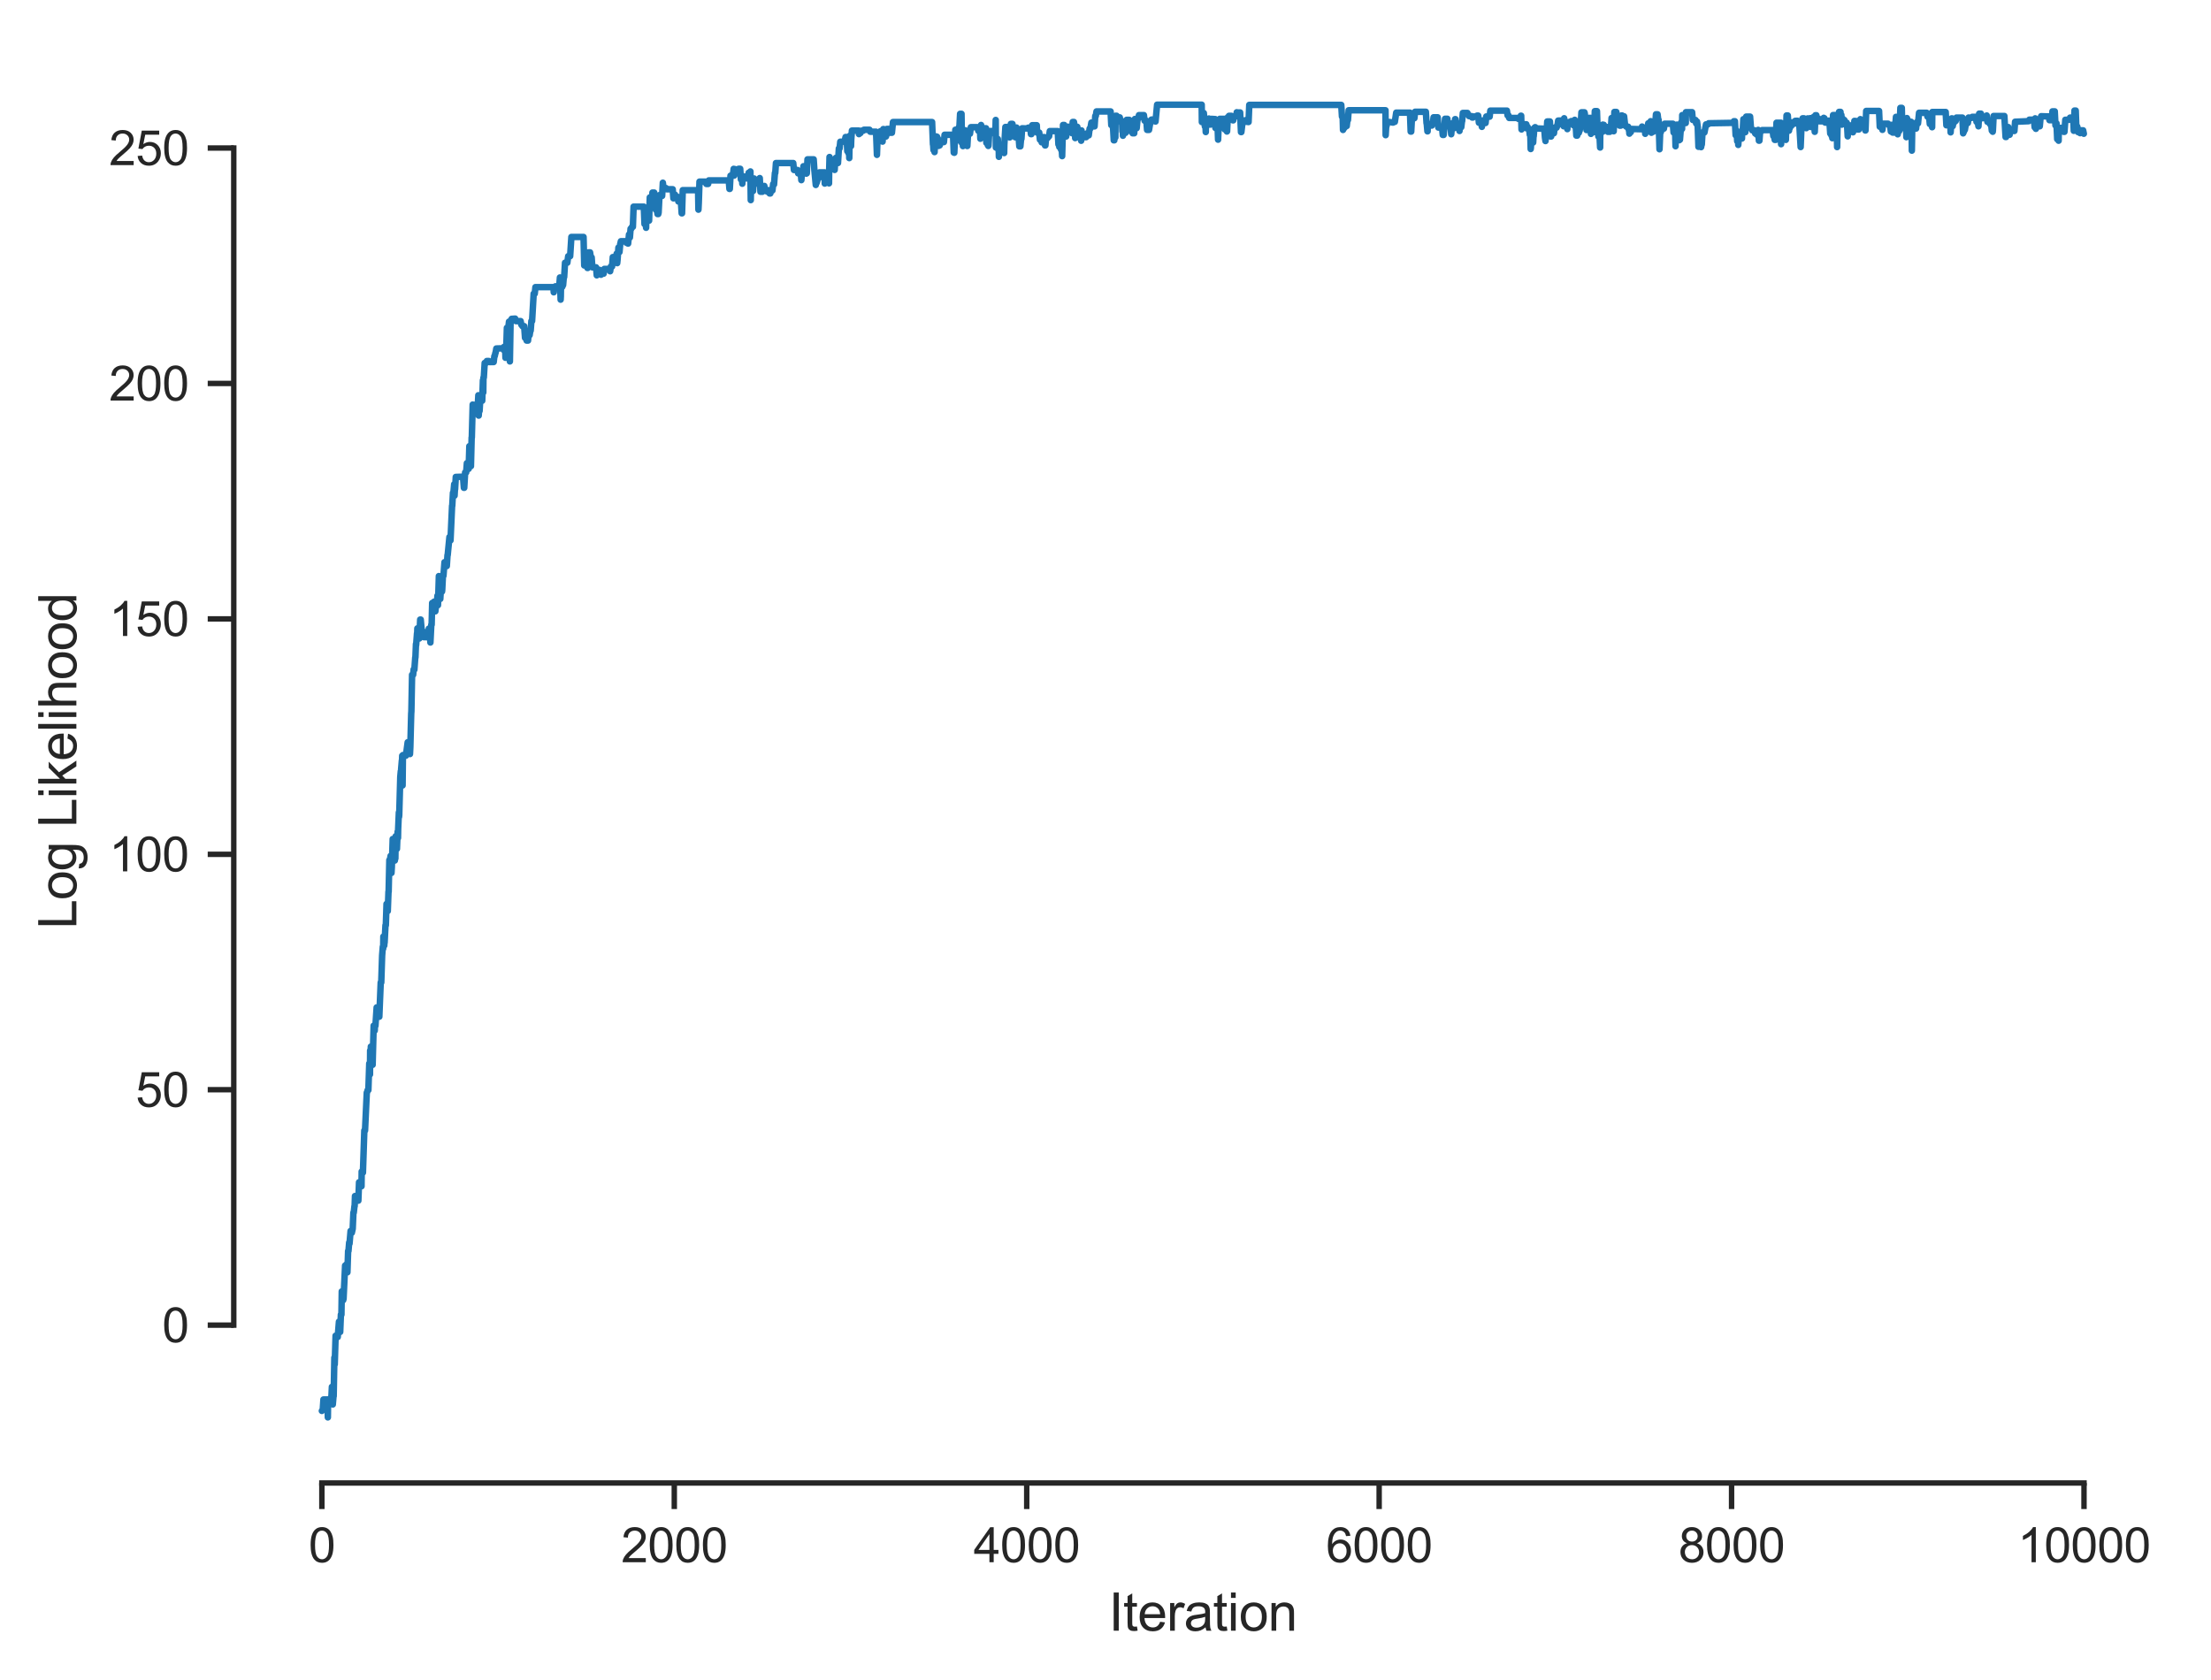 <?xml version="1.0" encoding="utf-8" standalone="no"?>
<!DOCTYPE svg PUBLIC "-//W3C//DTD SVG 1.1//EN"
  "http://www.w3.org/Graphics/SVG/1.1/DTD/svg11.dtd">
<svg xmlns:xlink="http://www.w3.org/1999/xlink" width="407.393pt" height="309.639pt" viewBox="0 0 407.393 309.639" xmlns="http://www.w3.org/2000/svg" version="1.1">
 <defs>
  <style type="text/css">*{stroke-linejoin: round; stroke-linecap: butt}</style>
 </defs>
 <g id="figure_1">
  <g id="patch_1">
   <path d="M 0 309.639 
L 407.393 309.639 
L 407.393 0 
L 0 0 
z
" style="fill: #ffffff"/>
  </g>
  <g id="axes_1">
   <g id="patch_2">
    <path d="M 43.073 273.312 
L 400.193 273.312 
L 400.193 7.2 
L 43.073 7.2 
z
" style="fill: #ffffff"/>
   </g>
   <g id="matplotlib.axis_1">
    <g id="xtick_1">
     <g id="line2d_1">
      <defs>
       <path id="m1af589a164" d="M 0 0 
L 0 4.8 
" style="stroke: #262626"/>
      </defs>
      <g>
       <use xlink:href="#m1af589a164" x="59.306" y="273.312" style="fill: #262626; stroke: #262626"/>
      </g>
     </g>
     <g id="text_1">
      <!-- 0 -->
      <g style="fill: #262626" transform="translate(56.859 287.911) scale(0.088 -0.088)">
       <defs>
        <path id="ArialMT-30" d="M 266 2259 
Q 266 3072 433 3567 
Q 600 4063 929 4331 
Q 1259 4600 1759 4600 
Q 2128 4600 2406 4451 
Q 2684 4303 2865 4023 
Q 3047 3744 3150 3342 
Q 3253 2941 3253 2259 
Q 3253 1453 3087 958 
Q 2922 463 2592 192 
Q 2263 -78 1759 -78 
Q 1097 -78 719 397 
Q 266 969 266 2259 
z
M 844 2259 
Q 844 1131 1108 757 
Q 1372 384 1759 384 
Q 2147 384 2411 759 
Q 2675 1134 2675 2259 
Q 2675 3391 2411 3762 
Q 2147 4134 1753 4134 
Q 1366 4134 1134 3806 
Q 844 3388 844 2259 
z
" transform="scale(0.016)"/>
       </defs>
       <use xlink:href="#ArialMT-30"/>
      </g>
     </g>
    </g>
    <g id="xtick_2">
     <g id="line2d_2">
      <g>
       <use xlink:href="#m1af589a164" x="124.243" y="273.312" style="fill: #262626; stroke: #262626"/>
      </g>
     </g>
     <g id="text_2">
      <!-- 2000 -->
      <g style="fill: #262626" transform="translate(114.456 287.911) scale(0.088 -0.088)">
       <defs>
        <path id="ArialMT-32" d="M 3222 541 
L 3222 0 
L 194 0 
Q 188 203 259 391 
Q 375 700 629 1000 
Q 884 1300 1366 1694 
Q 2113 2306 2375 2664 
Q 2638 3022 2638 3341 
Q 2638 3675 2398 3904 
Q 2159 4134 1775 4134 
Q 1369 4134 1125 3890 
Q 881 3647 878 3216 
L 300 3275 
Q 359 3922 746 4261 
Q 1134 4600 1788 4600 
Q 2447 4600 2831 4234 
Q 3216 3869 3216 3328 
Q 3216 3053 3103 2787 
Q 2991 2522 2730 2228 
Q 2469 1934 1863 1422 
Q 1356 997 1212 845 
Q 1069 694 975 541 
L 3222 541 
z
" transform="scale(0.016)"/>
       </defs>
       <use xlink:href="#ArialMT-32"/>
       <use xlink:href="#ArialMT-30" x="55.615"/>
       <use xlink:href="#ArialMT-30" x="111.23"/>
       <use xlink:href="#ArialMT-30" x="166.846"/>
      </g>
     </g>
    </g>
    <g id="xtick_3">
     <g id="line2d_3">
      <g>
       <use xlink:href="#m1af589a164" x="189.18" y="273.312" style="fill: #262626; stroke: #262626"/>
      </g>
     </g>
     <g id="text_3">
      <!-- 4000 -->
      <g style="fill: #262626" transform="translate(179.393 287.911) scale(0.088 -0.088)">
       <defs>
        <path id="ArialMT-34" d="M 2069 0 
L 2069 1097 
L 81 1097 
L 81 1613 
L 2172 4581 
L 2631 4581 
L 2631 1613 
L 3250 1613 
L 3250 1097 
L 2631 1097 
L 2631 0 
L 2069 0 
z
M 2069 1613 
L 2069 3678 
L 634 1613 
L 2069 1613 
z
" transform="scale(0.016)"/>
       </defs>
       <use xlink:href="#ArialMT-34"/>
       <use xlink:href="#ArialMT-30" x="55.615"/>
       <use xlink:href="#ArialMT-30" x="111.23"/>
       <use xlink:href="#ArialMT-30" x="166.846"/>
      </g>
     </g>
    </g>
    <g id="xtick_4">
     <g id="line2d_4">
      <g>
       <use xlink:href="#m1af589a164" x="254.118" y="273.312" style="fill: #262626; stroke: #262626"/>
      </g>
     </g>
     <g id="text_4">
      <!-- 6000 -->
      <g style="fill: #262626" transform="translate(244.331 287.911) scale(0.088 -0.088)">
       <defs>
        <path id="ArialMT-36" d="M 3184 3459 
L 2625 3416 
Q 2550 3747 2413 3897 
Q 2184 4138 1850 4138 
Q 1581 4138 1378 3988 
Q 1113 3794 959 3422 
Q 806 3050 800 2363 
Q 1003 2672 1297 2822 
Q 1591 2972 1913 2972 
Q 2475 2972 2870 2558 
Q 3266 2144 3266 1488 
Q 3266 1056 3080 686 
Q 2894 316 2569 119 
Q 2244 -78 1831 -78 
Q 1128 -78 684 439 
Q 241 956 241 2144 
Q 241 3472 731 4075 
Q 1159 4600 1884 4600 
Q 2425 4600 2770 4297 
Q 3116 3994 3184 3459 
z
M 888 1484 
Q 888 1194 1011 928 
Q 1134 663 1356 523 
Q 1578 384 1822 384 
Q 2178 384 2434 671 
Q 2691 959 2691 1453 
Q 2691 1928 2437 2201 
Q 2184 2475 1800 2475 
Q 1419 2475 1153 2201 
Q 888 1928 888 1484 
z
" transform="scale(0.016)"/>
       </defs>
       <use xlink:href="#ArialMT-36"/>
       <use xlink:href="#ArialMT-30" x="55.615"/>
       <use xlink:href="#ArialMT-30" x="111.23"/>
       <use xlink:href="#ArialMT-30" x="166.846"/>
      </g>
     </g>
    </g>
    <g id="xtick_5">
     <g id="line2d_5">
      <g>
       <use xlink:href="#m1af589a164" x="319.055" y="273.312" style="fill: #262626; stroke: #262626"/>
      </g>
     </g>
     <g id="text_5">
      <!-- 8000 -->
      <g style="fill: #262626" transform="translate(309.268 287.911) scale(0.088 -0.088)">
       <defs>
        <path id="ArialMT-38" d="M 1131 2484 
Q 781 2613 612 2850 
Q 444 3088 444 3419 
Q 444 3919 803 4259 
Q 1163 4600 1759 4600 
Q 2359 4600 2725 4251 
Q 3091 3903 3091 3403 
Q 3091 3084 2923 2848 
Q 2756 2613 2416 2484 
Q 2838 2347 3058 2040 
Q 3278 1734 3278 1309 
Q 3278 722 2862 322 
Q 2447 -78 1769 -78 
Q 1091 -78 675 323 
Q 259 725 259 1325 
Q 259 1772 486 2073 
Q 713 2375 1131 2484 
z
M 1019 3438 
Q 1019 3113 1228 2906 
Q 1438 2700 1772 2700 
Q 2097 2700 2305 2904 
Q 2513 3109 2513 3406 
Q 2513 3716 2298 3927 
Q 2084 4138 1766 4138 
Q 1444 4138 1231 3931 
Q 1019 3725 1019 3438 
z
M 838 1322 
Q 838 1081 952 856 
Q 1066 631 1291 507 
Q 1516 384 1775 384 
Q 2178 384 2440 643 
Q 2703 903 2703 1303 
Q 2703 1709 2433 1975 
Q 2163 2241 1756 2241 
Q 1359 2241 1098 1978 
Q 838 1716 838 1322 
z
" transform="scale(0.016)"/>
       </defs>
       <use xlink:href="#ArialMT-38"/>
       <use xlink:href="#ArialMT-30" x="55.615"/>
       <use xlink:href="#ArialMT-30" x="111.23"/>
       <use xlink:href="#ArialMT-30" x="166.846"/>
      </g>
     </g>
    </g>
    <g id="xtick_6">
     <g id="line2d_6">
      <g>
       <use xlink:href="#m1af589a164" x="383.993" y="273.312" style="fill: #262626; stroke: #262626"/>
      </g>
     </g>
     <g id="text_6">
      <!-- 10000 -->
      <g style="fill: #262626" transform="translate(371.759 287.911) scale(0.088 -0.088)">
       <defs>
        <path id="ArialMT-31" d="M 2384 0 
L 1822 0 
L 1822 3584 
Q 1619 3391 1289 3197 
Q 959 3003 697 2906 
L 697 3450 
Q 1169 3672 1522 3987 
Q 1875 4303 2022 4600 
L 2384 4600 
L 2384 0 
z
" transform="scale(0.016)"/>
       </defs>
       <use xlink:href="#ArialMT-31"/>
       <use xlink:href="#ArialMT-30" x="55.615"/>
       <use xlink:href="#ArialMT-30" x="111.23"/>
       <use xlink:href="#ArialMT-30" x="166.846"/>
       <use xlink:href="#ArialMT-30" x="222.461"/>
      </g>
     </g>
    </g>
    <g id="text_7">
     <!-- Iteration -->
     <g style="fill: #262626" transform="translate(204.291 300.531) scale(0.096 -0.096)">
      <defs>
       <path id="ArialMT-49" d="M 597 0 
L 597 4581 
L 1203 4581 
L 1203 0 
L 597 0 
z
" transform="scale(0.016)"/>
       <path id="ArialMT-74" d="M 1650 503 
L 1731 6 
Q 1494 -44 1306 -44 
Q 1000 -44 831 53 
Q 663 150 594 308 
Q 525 466 525 972 
L 525 2881 
L 113 2881 
L 113 3319 
L 525 3319 
L 525 4141 
L 1084 4478 
L 1084 3319 
L 1650 3319 
L 1650 2881 
L 1084 2881 
L 1084 941 
Q 1084 700 1114 631 
Q 1144 563 1211 522 
Q 1278 481 1403 481 
Q 1497 481 1650 503 
z
" transform="scale(0.016)"/>
       <path id="ArialMT-65" d="M 2694 1069 
L 3275 997 
Q 3138 488 2766 206 
Q 2394 -75 1816 -75 
Q 1088 -75 661 373 
Q 234 822 234 1631 
Q 234 2469 665 2931 
Q 1097 3394 1784 3394 
Q 2450 3394 2872 2941 
Q 3294 2488 3294 1666 
Q 3294 1616 3291 1516 
L 816 1516 
Q 847 969 1125 678 
Q 1403 388 1819 388 
Q 2128 388 2347 550 
Q 2566 713 2694 1069 
z
M 847 1978 
L 2700 1978 
Q 2663 2397 2488 2606 
Q 2219 2931 1791 2931 
Q 1403 2931 1139 2672 
Q 875 2413 847 1978 
z
" transform="scale(0.016)"/>
       <path id="ArialMT-72" d="M 416 0 
L 416 3319 
L 922 3319 
L 922 2816 
Q 1116 3169 1280 3281 
Q 1444 3394 1641 3394 
Q 1925 3394 2219 3213 
L 2025 2691 
Q 1819 2813 1613 2813 
Q 1428 2813 1281 2702 
Q 1134 2591 1072 2394 
Q 978 2094 978 1738 
L 978 0 
L 416 0 
z
" transform="scale(0.016)"/>
       <path id="ArialMT-61" d="M 2588 409 
Q 2275 144 1986 34 
Q 1697 -75 1366 -75 
Q 819 -75 525 192 
Q 231 459 231 875 
Q 231 1119 342 1320 
Q 453 1522 633 1644 
Q 813 1766 1038 1828 
Q 1203 1872 1538 1913 
Q 2219 1994 2541 2106 
Q 2544 2222 2544 2253 
Q 2544 2597 2384 2738 
Q 2169 2928 1744 2928 
Q 1347 2928 1158 2789 
Q 969 2650 878 2297 
L 328 2372 
Q 403 2725 575 2942 
Q 747 3159 1072 3276 
Q 1397 3394 1825 3394 
Q 2250 3394 2515 3294 
Q 2781 3194 2906 3042 
Q 3031 2891 3081 2659 
Q 3109 2516 3109 2141 
L 3109 1391 
Q 3109 606 3145 398 
Q 3181 191 3288 0 
L 2700 0 
Q 2613 175 2588 409 
z
M 2541 1666 
Q 2234 1541 1622 1453 
Q 1275 1403 1131 1340 
Q 988 1278 909 1158 
Q 831 1038 831 891 
Q 831 666 1001 516 
Q 1172 366 1500 366 
Q 1825 366 2078 508 
Q 2331 650 2450 897 
Q 2541 1088 2541 1459 
L 2541 1666 
z
" transform="scale(0.016)"/>
       <path id="ArialMT-69" d="M 425 3934 
L 425 4581 
L 988 4581 
L 988 3934 
L 425 3934 
z
M 425 0 
L 425 3319 
L 988 3319 
L 988 0 
L 425 0 
z
" transform="scale(0.016)"/>
       <path id="ArialMT-6f" d="M 213 1659 
Q 213 2581 725 3025 
Q 1153 3394 1769 3394 
Q 2453 3394 2887 2945 
Q 3322 2497 3322 1706 
Q 3322 1066 3130 698 
Q 2938 331 2570 128 
Q 2203 -75 1769 -75 
Q 1072 -75 642 372 
Q 213 819 213 1659 
z
M 791 1659 
Q 791 1022 1069 705 
Q 1347 388 1769 388 
Q 2188 388 2466 706 
Q 2744 1025 2744 1678 
Q 2744 2294 2464 2611 
Q 2184 2928 1769 2928 
Q 1347 2928 1069 2612 
Q 791 2297 791 1659 
z
" transform="scale(0.016)"/>
       <path id="ArialMT-6e" d="M 422 0 
L 422 3319 
L 928 3319 
L 928 2847 
Q 1294 3394 1984 3394 
Q 2284 3394 2536 3286 
Q 2788 3178 2913 3003 
Q 3038 2828 3088 2588 
Q 3119 2431 3119 2041 
L 3119 0 
L 2556 0 
L 2556 2019 
Q 2556 2363 2490 2533 
Q 2425 2703 2258 2804 
Q 2091 2906 1866 2906 
Q 1506 2906 1245 2678 
Q 984 2450 984 1813 
L 984 0 
L 422 0 
z
" transform="scale(0.016)"/>
      </defs>
      <use xlink:href="#ArialMT-49"/>
      <use xlink:href="#ArialMT-74" x="27.783"/>
      <use xlink:href="#ArialMT-65" x="55.566"/>
      <use xlink:href="#ArialMT-72" x="111.182"/>
      <use xlink:href="#ArialMT-61" x="144.482"/>
      <use xlink:href="#ArialMT-74" x="200.098"/>
      <use xlink:href="#ArialMT-69" x="227.881"/>
      <use xlink:href="#ArialMT-6f" x="250.098"/>
      <use xlink:href="#ArialMT-6e" x="305.713"/>
     </g>
    </g>
   </g>
   <g id="matplotlib.axis_2">
    <g id="ytick_1">
     <g id="line2d_7">
      <defs>
       <path id="mb164bdc9d3" d="M 0 0 
L -4.8 0 
" style="stroke: #262626"/>
      </defs>
      <g>
       <use xlink:href="#mb164bdc9d3" x="43.073" y="244.218" style="fill: #262626; stroke: #262626"/>
      </g>
     </g>
     <g id="text_8">
      <!-- 0 -->
      <g style="fill: #262626" transform="translate(29.879 247.367) scale(0.088 -0.088)">
       <use xlink:href="#ArialMT-30"/>
      </g>
     </g>
    </g>
    <g id="ytick_2">
     <g id="line2d_8">
      <g>
       <use xlink:href="#mb164bdc9d3" x="43.073" y="200.831" style="fill: #262626; stroke: #262626"/>
      </g>
     </g>
     <g id="text_9">
      <!-- 50 -->
      <g style="fill: #262626" transform="translate(24.986 203.98) scale(0.088 -0.088)">
       <defs>
        <path id="ArialMT-35" d="M 266 1200 
L 856 1250 
Q 922 819 1161 601 
Q 1400 384 1738 384 
Q 2144 384 2425 690 
Q 2706 997 2706 1503 
Q 2706 1984 2436 2262 
Q 2166 2541 1728 2541 
Q 1456 2541 1237 2417 
Q 1019 2294 894 2097 
L 366 2166 
L 809 4519 
L 3088 4519 
L 3088 3981 
L 1259 3981 
L 1013 2750 
Q 1425 3038 1878 3038 
Q 2478 3038 2890 2622 
Q 3303 2206 3303 1553 
Q 3303 931 2941 478 
Q 2500 -78 1738 -78 
Q 1113 -78 717 272 
Q 322 622 266 1200 
z
" transform="scale(0.016)"/>
       </defs>
       <use xlink:href="#ArialMT-35"/>
       <use xlink:href="#ArialMT-30" x="55.615"/>
      </g>
     </g>
    </g>
    <g id="ytick_3">
     <g id="line2d_9">
      <g>
       <use xlink:href="#mb164bdc9d3" x="43.073" y="157.444" style="fill: #262626; stroke: #262626"/>
      </g>
     </g>
     <g id="text_10">
      <!-- 100 -->
      <g style="fill: #262626" transform="translate(20.092 160.594) scale(0.088 -0.088)">
       <use xlink:href="#ArialMT-31"/>
       <use xlink:href="#ArialMT-30" x="55.615"/>
       <use xlink:href="#ArialMT-30" x="111.23"/>
      </g>
     </g>
    </g>
    <g id="ytick_4">
     <g id="line2d_10">
      <g>
       <use xlink:href="#mb164bdc9d3" x="43.073" y="114.057" style="fill: #262626; stroke: #262626"/>
      </g>
     </g>
     <g id="text_11">
      <!-- 150 -->
      <g style="fill: #262626" transform="translate(20.092 117.207) scale(0.088 -0.088)">
       <use xlink:href="#ArialMT-31"/>
       <use xlink:href="#ArialMT-35" x="55.615"/>
       <use xlink:href="#ArialMT-30" x="111.23"/>
      </g>
     </g>
    </g>
    <g id="ytick_5">
     <g id="line2d_11">
      <g>
       <use xlink:href="#mb164bdc9d3" x="43.073" y="70.67" style="fill: #262626; stroke: #262626"/>
      </g>
     </g>
     <g id="text_12">
      <!-- 200 -->
      <g style="fill: #262626" transform="translate(20.092 73.82) scale(0.088 -0.088)">
       <use xlink:href="#ArialMT-32"/>
       <use xlink:href="#ArialMT-30" x="55.615"/>
       <use xlink:href="#ArialMT-30" x="111.23"/>
      </g>
     </g>
    </g>
    <g id="ytick_6">
     <g id="line2d_12">
      <g>
       <use xlink:href="#mb164bdc9d3" x="43.073" y="27.284" style="fill: #262626; stroke: #262626"/>
      </g>
     </g>
     <g id="text_13">
      <!-- 250 -->
      <g style="fill: #262626" transform="translate(20.092 30.433) scale(0.088 -0.088)">
       <use xlink:href="#ArialMT-32"/>
       <use xlink:href="#ArialMT-35" x="55.615"/>
       <use xlink:href="#ArialMT-30" x="111.23"/>
      </g>
     </g>
    </g>
    <g id="text_14">
     <!-- Log Likelihood -->
     <g style="fill: #262626" transform="translate(14.072 171.212) rotate(-90) scale(0.096 -0.096)">
      <defs>
       <path id="ArialMT-4c" d="M 469 0 
L 469 4581 
L 1075 4581 
L 1075 541 
L 3331 541 
L 3331 0 
L 469 0 
z
" transform="scale(0.016)"/>
       <path id="ArialMT-67" d="M 319 -275 
L 866 -356 
Q 900 -609 1056 -725 
Q 1266 -881 1628 -881 
Q 2019 -881 2231 -725 
Q 2444 -569 2519 -288 
Q 2563 -116 2559 434 
Q 2191 0 1641 0 
Q 956 0 581 494 
Q 206 988 206 1678 
Q 206 2153 378 2554 
Q 550 2956 876 3175 
Q 1203 3394 1644 3394 
Q 2231 3394 2613 2919 
L 2613 3319 
L 3131 3319 
L 3131 450 
Q 3131 -325 2973 -648 
Q 2816 -972 2473 -1159 
Q 2131 -1347 1631 -1347 
Q 1038 -1347 672 -1080 
Q 306 -813 319 -275 
z
M 784 1719 
Q 784 1066 1043 766 
Q 1303 466 1694 466 
Q 2081 466 2343 764 
Q 2606 1063 2606 1700 
Q 2606 2309 2336 2618 
Q 2066 2928 1684 2928 
Q 1309 2928 1046 2623 
Q 784 2319 784 1719 
z
" transform="scale(0.016)"/>
       <path id="ArialMT-20" transform="scale(0.016)"/>
       <path id="ArialMT-6b" d="M 425 0 
L 425 4581 
L 988 4581 
L 988 1969 
L 2319 3319 
L 3047 3319 
L 1778 2088 
L 3175 0 
L 2481 0 
L 1384 1697 
L 988 1316 
L 988 0 
L 425 0 
z
" transform="scale(0.016)"/>
       <path id="ArialMT-6c" d="M 409 0 
L 409 4581 
L 972 4581 
L 972 0 
L 409 0 
z
" transform="scale(0.016)"/>
       <path id="ArialMT-68" d="M 422 0 
L 422 4581 
L 984 4581 
L 984 2938 
Q 1378 3394 1978 3394 
Q 2347 3394 2619 3248 
Q 2891 3103 3008 2847 
Q 3125 2591 3125 2103 
L 3125 0 
L 2563 0 
L 2563 2103 
Q 2563 2525 2380 2717 
Q 2197 2909 1863 2909 
Q 1613 2909 1392 2779 
Q 1172 2650 1078 2428 
Q 984 2206 984 1816 
L 984 0 
L 422 0 
z
" transform="scale(0.016)"/>
       <path id="ArialMT-64" d="M 2575 0 
L 2575 419 
Q 2259 -75 1647 -75 
Q 1250 -75 917 144 
Q 584 363 401 755 
Q 219 1147 219 1656 
Q 219 2153 384 2558 
Q 550 2963 881 3178 
Q 1213 3394 1622 3394 
Q 1922 3394 2156 3267 
Q 2391 3141 2538 2938 
L 2538 4581 
L 3097 4581 
L 3097 0 
L 2575 0 
z
M 797 1656 
Q 797 1019 1065 703 
Q 1334 388 1700 388 
Q 2069 388 2326 689 
Q 2584 991 2584 1609 
Q 2584 2291 2321 2609 
Q 2059 2928 1675 2928 
Q 1300 2928 1048 2622 
Q 797 2316 797 1656 
z
" transform="scale(0.016)"/>
      </defs>
      <use xlink:href="#ArialMT-4c"/>
      <use xlink:href="#ArialMT-6f" x="55.615"/>
      <use xlink:href="#ArialMT-67" x="111.23"/>
      <use xlink:href="#ArialMT-20" x="166.846"/>
      <use xlink:href="#ArialMT-4c" x="194.629"/>
      <use xlink:href="#ArialMT-69" x="250.244"/>
      <use xlink:href="#ArialMT-6b" x="272.461"/>
      <use xlink:href="#ArialMT-65" x="322.461"/>
      <use xlink:href="#ArialMT-6c" x="378.076"/>
      <use xlink:href="#ArialMT-69" x="400.293"/>
      <use xlink:href="#ArialMT-68" x="422.51"/>
      <use xlink:href="#ArialMT-6f" x="478.125"/>
      <use xlink:href="#ArialMT-6f" x="533.74"/>
      <use xlink:href="#ArialMT-64" x="589.355"/>
     </g>
    </g>
   </g>
   <g id="line2d_13">
    <path d="M 59.306 260.024 
L 59.435 259.855 
L 59.468 259.855 
L 59.598 257.924 
L 60.345 257.924 
L 60.41 261.216 
L 60.442 258.911 
L 60.702 258.84 
L 60.832 257.729 
L 60.994 257.729 
L 61.026 258.255 
L 61.156 255.592 
L 61.221 255.592 
L 61.319 258.834 
L 61.449 257.314 
L 61.481 257.314 
L 61.611 250.199 
L 61.676 251.451 
L 61.838 246.166 
L 61.871 246.455 
L 62.228 246.41 
L 62.455 243.579 
L 62.585 243.579 
L 62.682 245.473 
L 62.812 242.28 
L 62.91 242.28 
L 62.975 238.001 
L 63.072 238.826 
L 63.137 238.826 
L 63.234 239.617 
L 63.267 239.388 
L 63.299 239.388 
L 63.591 233.234 
L 63.656 233.496 
L 63.754 233.496 
L 63.819 233.03 
L 63.949 234.481 
L 64.014 234.481 
L 64.143 230.556 
L 64.208 230.556 
L 64.338 228.982 
L 64.371 228.982 
L 64.403 229.19 
L 64.598 226.863 
L 64.728 226.863 
L 64.825 227.193 
L 64.988 226.463 
L 65.118 223.475 
L 65.182 223.475 
L 65.312 222.298 
L 65.345 222.298 
L 65.41 220.423 
L 65.475 221.072 
L 65.994 221.072 
L 66.027 221.278 
L 66.156 217.886 
L 66.449 217.886 
L 66.611 218.626 
L 66.644 215.908 
L 66.741 216.113 
L 66.871 216.113 
L 67.131 208.348 
L 67.26 208.348 
L 67.585 201.361 
L 67.618 201.361 
L 67.747 200.896 
L 67.877 200.896 
L 68.04 195.993 
L 68.137 197.283 
L 68.17 198.022 
L 68.202 193.61 
L 68.299 193.784 
L 68.332 192.884 
L 68.429 193.128 
L 68.494 193.128 
L 68.657 196.246 
L 68.722 193.774 
L 68.851 189.025 
L 68.981 189.025 
L 69.046 189.933 
L 69.079 189.059 
L 69.176 189.059 
L 69.403 185.667 
L 69.436 185.667 
L 69.468 185.823 
L 69.566 187.326 
L 69.598 187.264 
L 69.761 187.264 
L 69.825 187.118 
L 69.89 187.381 
L 70.15 181.066 
L 70.248 181.066 
L 70.41 176.109 
L 70.54 174.476 
L 70.605 174.82 
L 70.637 172.602 
L 70.702 173.109 
L 70.8 174.263 
L 70.832 173.731 
L 70.864 173.731 
L 71.027 170.527 
L 71.092 170.527 
L 71.222 166.586 
L 71.351 166.741 
L 71.416 166.741 
L 71.449 167.907 
L 71.579 164.332 
L 71.611 164.332 
L 71.741 158.503 
L 71.839 158.582 
L 71.968 157.742 
L 72.098 157.742 
L 72.131 160.883 
L 72.196 159.798 
L 72.358 154.63 
L 72.488 157.693 
L 72.52 157.499 
L 72.618 157.536 
L 72.65 157.536 
L 72.748 158.593 
L 72.78 158.217 
L 72.845 158.217 
L 72.91 154.115 
L 72.975 154.534 
L 73.007 154.21 
L 73.137 156.441 
L 73.267 153.267 
L 73.3 153.267 
L 73.332 154.439 
L 73.365 152.743 
L 73.494 149.723 
L 73.527 150.55 
L 73.559 150.229 
L 73.754 143.201 
L 73.852 142.124 
L 73.884 143.4 
L 73.917 141.7 
L 74.046 140.177 
L 74.079 140.177 
L 74.111 139.275 
L 74.144 139.335 
L 74.176 144.757 
L 74.241 139.155 
L 74.631 139.155 
L 74.761 139.269 
L 74.793 139.269 
L 75.118 136.797 
L 75.507 136.797 
L 75.54 138.969 
L 75.605 137.715 
L 75.767 131.552 
L 75.8 131.101 
L 75.93 124.357 
L 76.124 124.357 
L 76.222 123.363 
L 76.254 123.412 
L 76.352 123.412 
L 76.514 121.164 
L 76.546 121.164 
L 76.644 118.701 
L 76.676 118.898 
L 76.839 116.726 
L 76.871 116.726 
L 76.904 115.808 
L 76.936 117.671 
L 77.261 117.671 
L 77.423 114.186 
L 77.521 114.186 
L 77.715 116.359 
L 77.943 116.359 
L 78.073 117.42 
L 78.884 117.438 
L 79.014 115.86 
L 79.176 115.903 
L 79.306 118.411 
L 79.469 115.127 
L 79.534 115.127 
L 79.631 111.129 
L 79.663 112.135 
L 79.793 111.07 
L 79.891 111.272 
L 79.988 110.889 
L 80.118 112.428 
L 80.183 112.428 
L 80.215 112.666 
L 80.345 111.609 
L 80.475 111.609 
L 80.605 109.787 
L 80.702 111.528 
L 80.865 106.17 
L 80.897 106.17 
L 81.06 110.38 
L 81.125 110.38 
L 81.254 108.296 
L 81.287 108.296 
L 81.352 107.824 
L 81.449 109.018 
L 81.482 108.715 
L 81.612 106.116 
L 81.709 106.116 
L 81.904 103.61 
L 82.034 103.61 
L 82.164 104.32 
L 82.326 104.32 
L 82.456 102.309 
L 82.488 102.309 
L 82.813 98.973 
L 82.878 98.973 
L 82.975 99.608 
L 83.008 99.596 
L 83.3 93.215 
L 83.332 93.215 
L 83.462 90.821 
L 83.527 90.821 
L 83.56 90.657 
L 83.69 89.239 
L 83.722 89.239 
L 83.755 91.347 
L 83.819 90.173 
L 83.852 90.173 
L 83.982 87.898 
L 85.313 87.851 
L 85.475 89.899 
L 85.54 89.899 
L 85.703 87.065 
L 85.897 87.065 
L 86.027 85.358 
L 86.222 85.358 
L 86.352 86.41 
L 86.482 82.227 
L 86.547 82.227 
L 86.612 84.383 
L 86.677 83.681 
L 86.709 83.681 
L 86.774 85.912 
L 86.904 80.637 
L 86.936 80.637 
L 87.099 74.565 
L 87.229 74.917 
L 87.391 74.917 
L 87.521 74.594 
L 88.04 74.594 
L 88.138 72.847 
L 88.203 76.591 
L 88.268 75.74 
L 88.365 75.74 
L 88.495 73.491 
L 88.527 73.491 
L 88.657 73.86 
L 88.852 73.86 
L 88.982 70.078 
L 89.047 72.326 
L 89.079 69.589 
L 89.144 69.589 
L 89.307 66.896 
L 89.566 66.896 
L 89.696 66.537 
L 90.086 66.537 
L 90.216 66.73 
L 90.963 66.72 
L 91.092 65.629 
L 91.157 65.629 
L 91.287 65.014 
L 91.32 65.014 
L 91.45 64.229 
L 92.813 64.184 
L 92.846 64.526 
L 92.878 63.921 
L 93.073 63.921 
L 93.138 65.94 
L 93.17 64.79 
L 93.235 64.79 
L 93.268 64.637 
L 93.398 60.418 
L 93.657 60.418 
L 93.787 59.279 
L 93.82 59.279 
L 93.95 66.608 
L 94.08 59.076 
L 94.145 59.076 
L 94.274 58.763 
L 94.924 58.718 
L 95.054 59.178 
L 95.93 59.178 
L 96.06 59.844 
L 96.125 59.844 
L 96.255 60.104 
L 96.58 60.104 
L 96.742 62.266 
L 96.839 62.266 
L 96.904 61.271 
L 97.034 62.766 
L 97.294 62.766 
L 97.424 61.406 
L 97.456 61.406 
L 97.586 61.772 
L 97.716 60.931 
L 97.781 60.931 
L 97.911 59.171 
L 98.041 59.171 
L 98.333 54.128 
L 98.528 54.128 
L 98.658 52.916 
L 101.969 52.916 
L 102.034 53.866 
L 102.067 53.241 
L 102.197 53.241 
L 102.327 52.769 
L 103.041 52.769 
L 103.171 51.138 
L 103.301 55.226 
L 103.333 54.651 
L 103.366 52.538 
L 103.463 52.876 
L 103.593 52.876 
L 103.723 52.539 
L 103.755 52.539 
L 103.885 51.059 
L 103.95 51.059 
L 104.112 48.417 
L 104.535 48.417 
L 104.697 47.211 
L 105.054 47.211 
L 105.281 43.673 
L 107.522 43.673 
L 107.651 48.924 
L 107.781 48.172 
L 108.106 48.172 
L 108.236 49.385 
L 108.301 49.385 
L 108.431 46.514 
L 108.723 46.514 
L 108.853 47.437 
L 109.015 47.437 
L 109.145 49.268 
L 109.827 49.268 
L 109.957 50.741 
L 110.054 50.637 
L 110.184 49.676 
L 110.509 49.757 
L 110.639 50.468 
L 110.704 50.468 
L 110.736 50.632 
L 110.768 50.435 
L 110.801 50.435 
L 111.223 50.435 
L 111.353 49.559 
L 112.327 49.559 
L 112.424 49.99 
L 112.554 49.116 
L 112.782 49.116 
L 112.911 47.384 
L 113.496 47.384 
L 113.626 46.741 
L 113.658 46.741 
L 113.723 48.495 
L 113.788 47.883 
L 113.95 45.625 
L 114.08 45.625 
L 114.145 46.448 
L 114.275 45.007 
L 114.405 44.459 
L 115.282 44.459 
L 115.412 44.74 
L 115.574 44.74 
L 115.704 44.886 
L 115.736 44.886 
L 115.899 43.216 
L 115.963 43.216 
L 116.061 43.773 
L 116.191 42.155 
L 116.321 42.155 
L 116.451 41.803 
L 116.613 41.803 
L 116.743 38.087 
L 118.626 38.087 
L 118.756 41.294 
L 118.853 41.294 
L 118.983 38.897 
L 119.048 41.978 
L 119.08 40.391 
L 119.243 40.391 
L 119.308 39.526 
L 119.373 39.59 
L 119.405 39.59 
L 119.535 39.752 
L 119.568 39.752 
L 119.6 40.665 
L 119.73 36.384 
L 119.795 36.384 
L 119.925 37.629 
L 120.087 37.629 
L 120.217 35.491 
L 120.542 35.491 
L 120.671 37.977 
L 120.704 37.977 
L 120.834 38.654 
L 121.029 38.654 
L 121.158 39.447 
L 121.288 39.447 
L 121.353 39.188 
L 121.516 35.957 
L 121.775 35.957 
L 121.905 36.108 
L 122.003 36.108 
L 122.133 33.675 
L 122.262 34.662 
L 122.717 34.662 
L 122.847 34.877 
L 123.951 34.877 
L 124.081 36.551 
L 124.113 36.551 
L 124.373 35.867 
L 124.503 36.278 
L 124.86 36.278 
L 124.99 37.128 
L 125.217 37.128 
L 125.347 37.263 
L 125.477 37.331 
L 125.607 39.311 
L 125.672 39.311 
L 125.802 35.044 
L 128.626 35.044 
L 128.691 38.638 
L 128.756 37.354 
L 128.886 33.477 
L 130.022 33.477 
L 130.152 33.9 
L 130.477 33.9 
L 130.607 33.243 
L 134.276 33.243 
L 134.406 34.815 
L 134.471 34.815 
L 134.601 32.381 
L 134.893 32.457 
L 135.023 32.008 
L 135.088 32.008 
L 135.185 31.119 
L 135.282 32.353 
L 135.412 31.162 
L 135.542 31.41 
L 135.964 31.41 
L 136.094 31.108 
L 136.386 31.108 
L 136.516 33.062 
L 136.743 33.062 
L 136.776 33.857 
L 136.808 32.537 
L 137.198 32.537 
L 137.328 32.885 
L 137.815 32.885 
L 137.945 31.842 
L 138.107 31.842 
L 138.172 32.123 
L 138.269 31.597 
L 138.334 36.879 
L 138.367 34.638 
L 138.464 34.638 
L 138.594 35.203 
L 138.757 35.203 
L 138.886 32.895 
L 138.951 32.895 
L 139.081 33.328 
L 139.179 33.328 
L 139.276 33.841 
L 139.406 33.255 
L 139.86 33.255 
L 139.99 32.82 
L 140.12 35.339 
L 140.477 35.339 
L 140.607 34.552 
L 140.77 34.552 
L 140.835 34.27 
L 140.964 35.169 
L 141.224 35.169 
L 141.354 35.315 
L 141.451 35.315 
L 141.581 35.039 
L 141.809 35.653 
L 141.938 35.653 
L 142.068 35.139 
L 142.328 35.102 
L 142.458 33.917 
L 142.588 33.993 
L 142.62 33.993 
L 142.783 31.882 
L 142.848 31.882 
L 142.977 30.05 
L 146.159 30.05 
L 146.289 31.326 
L 146.939 31.326 
L 147.069 31.952 
L 147.556 31.952 
L 147.653 33.196 
L 147.685 32.883 
L 147.783 31.492 
L 147.815 32.022 
L 147.913 32.022 
L 148.043 30.636 
L 148.108 30.636 
L 148.237 31.815 
L 148.465 31.815 
L 148.562 31.999 
L 148.595 31.942 
L 148.659 31.942 
L 148.789 29.367 
L 149.926 29.367 
L 150.056 31.35 
L 150.315 34.087 
L 150.445 31.945 
L 150.478 33.679 
L 150.575 33.349 
L 150.705 32.812 
L 150.867 32.812 
L 150.997 31.764 
L 151.939 31.764 
L 151.971 33.829 
L 152.036 32.813 
L 152.426 32.764 
L 152.556 32.376 
L 152.588 32.376 
L 152.621 33.635 
L 152.686 32.591 
L 152.718 32.591 
L 152.751 33.79 
L 152.783 31.331 
L 152.848 28.939 
L 152.913 29.701 
L 153.14 29.701 
L 153.27 29.846 
L 153.432 29.846 
L 153.562 31.175 
L 153.725 31.175 
L 153.79 31.315 
L 153.919 29.354 
L 153.984 30.165 
L 154.017 29.095 
L 154.147 29.095 
L 154.277 29.619 
L 154.309 29.619 
L 154.406 30.045 
L 154.569 27.355 
L 154.699 27.355 
L 154.829 26.118 
L 155.51 26.118 
L 155.64 25.837 
L 155.673 25.837 
L 155.803 25.253 
L 155.997 25.253 
L 156.127 27.868 
L 156.225 27.868 
L 156.387 28.33 
L 156.452 26.913 
L 156.484 29.135 
L 156.517 27.382 
L 156.582 25.016 
L 156.614 26.041 
L 156.744 26.041 
L 156.809 26.922 
L 156.842 25.81 
L 156.971 24.07 
L 158.238 24.068 
L 158.27 24.718 
L 158.368 24.53 
L 158.53 24.53 
L 158.66 24.095 
L 159.049 24.095 
L 159.179 23.918 
L 160.218 23.918 
L 160.348 24.275 
L 161.42 24.275 
L 161.582 28.538 
L 161.712 25.028 
L 161.972 25.028 
L 162.102 24.47 
L 162.231 24.179 
L 162.459 24.179 
L 162.621 26.095 
L 162.751 23.789 
L 162.816 23.789 
L 162.946 24.787 
L 163.011 24.787 
L 163.141 25.164 
L 163.238 25.164 
L 163.303 24.991 
L 163.433 23.761 
L 163.757 23.761 
L 163.887 24.463 
L 164.342 24.463 
L 164.537 22.496 
L 171.745 22.496 
L 171.907 26.613 
L 171.94 26.613 
L 172.004 27.639 
L 172.069 27.519 
L 172.199 28.028 
L 172.329 25.139 
L 172.491 25.139 
L 172.621 26.262 
L 172.654 25.198 
L 172.751 25.539 
L 172.816 25.539 
L 172.946 26.883 
L 173.076 26.801 
L 173.141 26.801 
L 173.368 26.186 
L 173.92 26.186 
L 174.05 24.838 
L 175.608 24.838 
L 175.738 28.116 
L 175.836 28.158 
L 176.031 23.912 
L 176.193 25.988 
L 176.225 25.988 
L 176.355 24.325 
L 176.453 24.325 
L 176.55 25.218 
L 176.68 23.439 
L 176.777 23.439 
L 176.907 20.978 
L 177.167 20.978 
L 177.232 26.359 
L 177.297 26.321 
L 177.394 26.321 
L 177.427 26.926 
L 177.459 25.662 
L 177.492 26.48 
L 177.589 26.48 
L 177.719 23.992 
L 178.076 24.086 
L 178.206 26.906 
L 178.238 26.906 
L 178.368 24.646 
L 178.725 24.646 
L 178.888 23.441 
L 180.122 23.441 
L 180.252 24.096 
L 180.576 24.029 
L 180.641 25.569 
L 180.771 23.034 
L 180.868 23.945 
L 180.901 23.656 
L 181.031 23.656 
L 181.063 23.518 
L 181.193 24.341 
L 181.323 24.239 
L 181.388 24.239 
L 181.518 23.638 
L 181.68 23.638 
L 181.745 26.321 
L 181.81 26.297 
L 181.907 26.297 
L 182.005 26.732 
L 182.037 26.568 
L 182.102 26.894 
L 182.135 26.84 
L 182.265 24.419 
L 182.394 24.161 
L 183.271 24.116 
L 183.401 24.875 
L 183.466 22.109 
L 183.498 27.187 
L 183.596 25.617 
L 183.856 25.617 
L 183.953 27.594 
L 184.018 26.809 
L 184.05 28.899 
L 184.115 26.674 
L 184.245 26.674 
L 184.375 27.544 
L 184.472 27.544 
L 184.602 26.773 
L 184.992 26.744 
L 185.024 28.209 
L 185.057 26.622 
L 185.252 23.407 
L 185.869 23.407 
L 186.031 25.321 
L 186.063 25.321 
L 186.258 22.832 
L 186.55 22.832 
L 186.68 24.212 
L 186.94 24.212 
L 187.07 25.296 
L 187.2 25.296 
L 187.297 23.505 
L 187.33 23.797 
L 187.395 23.797 
L 187.427 23.675 
L 187.557 24.266 
L 187.622 24.266 
L 187.817 26.969 
L 188.012 26.969 
L 188.141 25.583 
L 188.206 25.583 
L 188.336 23.645 
L 189.31 23.677 
L 189.44 23.534 
L 189.83 23.534 
L 189.96 24.72 
L 190.057 24.72 
L 190.187 23.08 
L 191.031 23.08 
L 191.096 24.442 
L 191.161 24.43 
L 191.486 24.43 
L 191.616 25.749 
L 191.68 25.749 
L 191.81 25.229 
L 191.843 25.229 
L 191.94 26.232 
L 192.07 25.271 
L 192.427 25.271 
L 192.557 26.8 
L 192.622 26.8 
L 192.752 25.416 
L 193.044 25.416 
L 193.207 25.11 
L 193.304 25.11 
L 193.434 24.16 
L 194.895 24.16 
L 195.025 26.616 
L 195.122 26.653 
L 195.155 25.798 
L 195.187 27.081 
L 195.349 26.983 
L 195.512 27.59 
L 195.642 27.59 
L 195.707 28.773 
L 195.869 23.035 
L 196.096 23.035 
L 196.226 25.188 
L 196.453 25.153 
L 196.583 23.364 
L 196.94 23.364 
L 197.07 23.632 
L 197.427 23.632 
L 197.525 24.552 
L 197.655 22.481 
L 197.882 22.481 
L 198.044 23.489 
L 198.077 23.473 
L 198.109 25.451 
L 198.142 23.374 
L 198.174 23.374 
L 198.499 23.374 
L 198.629 24.089 
L 198.986 24.089 
L 199.018 25.48 
L 199.083 24.606 
L 199.116 24.606 
L 199.213 25.939 
L 199.278 24.04 
L 199.343 25.28 
L 200.122 25.28 
L 200.252 24.59 
L 200.544 24.59 
L 200.609 24.947 
L 200.772 23.703 
L 200.902 23.703 
L 201.096 22.596 
L 201.421 22.596 
L 201.551 23.288 
L 201.681 23.288 
L 201.811 21.378 
L 201.908 21.378 
L 202.038 20.536 
L 204.636 20.536 
L 204.765 23.058 
L 205.025 23.058 
L 205.058 22.92 
L 205.22 25.858 
L 205.317 25.858 
L 205.447 23.139 
L 205.48 23.139 
L 205.512 25.321 
L 205.545 21.337 
L 205.739 21.337 
L 205.869 21.631 
L 206.324 21.631 
L 206.454 22.447 
L 206.746 22.447 
L 206.811 24.235 
L 206.843 23.628 
L 206.876 22.357 
L 206.908 25.017 
L 207.071 23.681 
L 207.363 23.681 
L 207.395 24.483 
L 207.46 23.942 
L 207.59 22.09 
L 208.077 22.09 
L 208.207 22.209 
L 208.337 24.175 
L 208.369 24.154 
L 208.564 24.26 
L 208.694 24.561 
L 208.986 24.561 
L 209.116 21.925 
L 209.214 21.963 
L 209.343 23.619 
L 209.441 23.619 
L 209.603 21.863 
L 209.733 21.863 
L 209.863 21.218 
L 210.772 21.218 
L 210.902 22.251 
L 211.227 22.251 
L 211.357 23.938 
L 211.714 23.938 
L 211.941 22.604 
L 212.038 22.604 
L 212.168 22.04 
L 212.688 22.04 
L 212.818 21.892 
L 212.915 22.396 
L 213.207 19.296 
L 221.422 19.296 
L 221.454 22.497 
L 221.552 21.819 
L 221.682 20.832 
L 221.811 20.832 
L 222.006 23.301 
L 222.136 23.41 
L 222.169 24.336 
L 222.234 21.961 
L 222.266 23.117 
L 222.428 23.117 
L 222.558 21.982 
L 222.721 21.982 
L 222.753 21.845 
L 222.883 22.952 
L 223.078 22.952 
L 223.208 21.907 
L 223.922 21.953 
L 223.954 23.59 
L 224.019 22.649 
L 224.214 22.649 
L 224.344 23.987 
L 224.376 23.987 
L 224.441 25.74 
L 224.571 22.472 
L 224.636 22.472 
L 224.766 21.9 
L 225.61 21.9 
L 225.675 23.853 
L 225.74 23.501 
L 225.773 23.501 
L 225.903 22.273 
L 226.032 24.138 
L 226.065 24.238 
L 226.097 24.198 
L 226.227 21.602 
L 226.325 21.602 
L 226.454 21.351 
L 226.877 21.351 
L 227.006 21.536 
L 227.039 21.536 
L 227.169 22.178 
L 227.234 22.178 
L 227.364 21.417 
L 227.818 21.417 
L 227.883 20.69 
L 227.916 21.395 
L 228.045 21.395 
L 228.175 20.726 
L 228.5 20.726 
L 228.662 24.341 
L 228.727 24.341 
L 228.987 22.182 
L 229.604 22.256 
L 229.636 22.451 
L 229.669 22.096 
L 229.831 22.072 
L 229.961 22.484 
L 230.059 22.484 
L 230.188 19.334 
L 247.137 19.334 
L 247.267 21.481 
L 247.397 21.481 
L 247.462 23.946 
L 247.527 23.573 
L 247.721 23.573 
L 247.819 23.041 
L 247.851 23.197 
L 248.144 23.224 
L 248.273 22.117 
L 248.371 22.117 
L 248.501 20.323 
L 255.287 20.323 
L 255.319 24.911 
L 255.417 23.229 
L 255.481 23.229 
L 255.611 22.44 
L 256.391 22.541 
L 256.553 22.579 
L 256.715 22.579 
L 256.845 22.458 
L 257.008 22.458 
L 257.267 20.76 
L 259.8 20.76 
L 259.93 24.25 
L 260.027 24.25 
L 260.157 21.79 
L 260.612 21.79 
L 260.741 20.601 
L 262.722 20.601 
L 262.852 22.707 
L 262.884 22.707 
L 263.014 24.201 
L 263.047 24.201 
L 263.079 22.948 
L 263.177 23.138 
L 263.826 23.138 
L 263.956 22.616 
L 264.021 22.616 
L 264.151 21.619 
L 264.897 21.619 
L 265.027 23.508 
L 265.709 23.508 
L 265.839 24.867 
L 266.001 24.867 
L 266.261 21.891 
L 266.683 21.891 
L 266.813 23.259 
L 267.268 23.259 
L 267.398 24.741 
L 267.592 22.729 
L 267.787 22.729 
L 267.917 23.606 
L 267.982 23.606 
L 268.112 21.961 
L 268.177 21.961 
L 268.242 23.503 
L 268.307 22.918 
L 268.794 22.918 
L 268.924 24.139 
L 268.988 23.277 
L 269.053 23.434 
L 269.248 23.434 
L 269.378 22.323 
L 269.411 22.323 
L 269.54 20.818 
L 270.385 20.818 
L 270.515 21.137 
L 270.547 21.137 
L 270.677 21.395 
L 271.131 21.395 
L 271.261 21.662 
L 271.391 21.662 
L 271.521 21.468 
L 272.041 21.468 
L 272.17 21.307 
L 272.365 21.307 
L 272.495 22.614 
L 272.95 22.614 
L 273.047 23.376 
L 273.177 22.202 
L 273.372 22.202 
L 273.502 22.667 
L 273.729 22.667 
L 273.859 21.466 
L 274.476 21.505 
L 274.606 20.389 
L 277.658 20.389 
L 277.787 21.272 
L 277.95 21.272 
L 278.08 21.74 
L 279.638 21.74 
L 279.768 21.903 
L 280.093 21.903 
L 280.223 21.331 
L 280.288 21.331 
L 280.353 23.853 
L 280.417 23.285 
L 280.742 23.285 
L 280.872 22.906 
L 281.229 22.906 
L 281.262 23.637 
L 281.359 23.352 
L 281.456 23.352 
L 281.586 23.737 
L 281.749 23.737 
L 281.879 24.845 
L 281.976 24.845 
L 282.041 27.464 
L 282.073 27.224 
L 282.203 24.091 
L 282.333 25.318 
L 282.463 25.318 
L 282.495 26.266 
L 282.56 25.103 
L 282.593 25.103 
L 282.723 23.559 
L 282.853 23.441 
L 282.885 23.441 
L 283.015 23.664 
L 284.541 23.722 
L 284.671 25.357 
L 284.768 25.994 
L 284.931 24.479 
L 284.963 24.479 
L 285.093 22.385 
L 285.58 22.385 
L 285.71 25.155 
L 285.807 25.155 
L 285.937 24.56 
L 286.327 24.554 
L 286.457 23.524 
L 286.814 23.524 
L 286.944 23.049 
L 286.976 23.181 
L 287.106 22.224 
L 287.983 22.224 
L 288.113 23.263 
L 288.21 21.796 
L 288.275 22.942 
L 288.34 22.843 
L 288.762 22.865 
L 288.794 23.794 
L 288.827 22.822 
L 288.859 22.822 
L 288.892 22.822 
L 289.022 22.504 
L 289.379 22.504 
L 289.509 22.32 
L 289.801 22.32 
L 289.931 23.1 
L 290.061 22.277 
L 290.093 22.277 
L 290.158 22.085 
L 290.288 22.717 
L 290.32 22.717 
L 290.45 24.989 
L 290.613 24.989 
L 290.678 23.902 
L 290.743 24.283 
L 290.807 24.283 
L 290.905 24.485 
L 291.035 24.055 
L 291.067 24.055 
L 291.23 23.058 
L 291.262 22.951 
L 291.392 20.702 
L 291.944 20.702 
L 292.009 20.936 
L 292.139 22.946 
L 292.204 22.946 
L 292.333 23.966 
L 292.366 23.966 
L 292.496 22.333 
L 292.691 22.297 
L 292.723 22.695 
L 292.756 21.732 
L 293.08 21.732 
L 293.145 24.673 
L 293.178 23.155 
L 293.21 23.155 
L 293.34 22.597 
L 293.535 22.597 
L 293.665 24.345 
L 293.73 24.345 
L 293.86 20.483 
L 294.249 20.483 
L 294.379 24.173 
L 294.444 24.173 
L 294.509 25.153 
L 294.639 23.355 
L 294.834 27.19 
L 294.866 23.113 
L 294.963 23.373 
L 295.061 23.373 
L 295.191 23.645 
L 295.256 23.645 
L 295.288 24.289 
L 295.321 22.967 
L 295.515 23.008 
L 295.645 23.413 
L 296.132 23.413 
L 296.262 24.293 
L 296.619 24.293 
L 296.749 23.683 
L 296.814 23.683 
L 296.944 21.755 
L 297.236 21.755 
L 297.334 24.188 
L 297.464 20.633 
L 297.821 20.633 
L 297.951 22.874 
L 298.308 22.874 
L 298.438 23.155 
L 298.632 23.155 
L 298.762 21.286 
L 298.892 21.286 
L 299.022 21.438 
L 299.249 21.438 
L 299.444 23.165 
L 299.542 23.165 
L 299.671 23.35 
L 299.996 23.35 
L 300.158 24.076 
L 300.191 24.076 
L 300.223 24.633 
L 300.288 24.381 
L 300.483 24.358 
L 300.613 23.769 
L 302.529 23.818 
L 302.561 23.326 
L 302.594 23.831 
L 302.659 23.503 
L 302.853 23.503 
L 302.983 24.063 
L 303.113 24.063 
L 303.146 24.66 
L 303.178 24.412 
L 303.308 23.693 
L 303.568 23.693 
L 303.698 22.732 
L 304.022 22.732 
L 304.152 22.338 
L 304.282 24.463 
L 304.412 24.277 
L 304.639 24.277 
L 304.769 22.767 
L 304.996 22.767 
L 305.126 21.066 
L 305.418 21.066 
L 305.548 22.098 
L 305.613 22.098 
L 305.776 27.506 
L 305.905 24.327 
L 306.035 24.327 
L 306.165 23.646 
L 306.587 23.702 
L 306.717 22.806 
L 308.243 22.806 
L 308.373 24.418 
L 308.665 24.394 
L 308.73 26.951 
L 308.763 24.187 
L 308.893 22.98 
L 309.217 22.98 
L 309.347 23.849 
L 309.38 23.849 
L 309.412 25.844 
L 309.509 25.746 
L 309.542 25.746 
L 309.802 22.492 
L 309.899 22.492 
L 309.932 23.765 
L 309.964 21.215 
L 310.548 21.215 
L 310.613 22.674 
L 310.646 20.674 
L 311.782 20.674 
L 311.912 22.113 
L 312.399 22.113 
L 312.529 22.754 
L 312.561 22.754 
L 312.691 22.412 
L 312.821 23.387 
L 312.951 27.052 
L 312.984 27.052 
L 313.113 25.027 
L 313.406 25.027 
L 313.438 27.117 
L 313.536 26.623 
L 313.568 26.623 
L 313.698 24.409 
L 314.055 24.409 
L 314.347 22.924 
L 314.704 22.924 
L 314.834 22.718 
L 319.347 22.641 
L 319.477 22.346 
L 319.672 22.346 
L 319.802 24.915 
L 319.834 24.915 
L 319.964 24.072 
L 319.997 24.072 
L 320.094 26.024 
L 320.127 25.488 
L 320.257 25.488 
L 320.289 26.708 
L 320.354 25.846 
L 320.386 25.846 
L 320.516 25.51 
L 320.581 25.51 
L 320.776 24.704 
L 320.906 24.704 
L 320.971 25.527 
L 321.003 24.454 
L 321.101 24.454 
L 321.231 21.967 
L 321.49 21.967 
L 321.588 24.363 
L 321.75 21.494 
L 322.464 21.494 
L 322.627 23.637 
L 322.692 23.637 
L 322.854 24.012 
L 323.276 24.012 
L 323.406 24.587 
L 323.536 24.587 
L 323.666 24.797 
L 323.828 24.72 
L 323.958 23.939 
L 324.088 25.925 
L 324.185 25.925 
L 324.315 24.153 
L 324.575 24.153 
L 324.705 23.975 
L 326.62 23.975 
L 326.75 25.066 
L 326.88 25.066 
L 327.01 25.777 
L 327.205 25.777 
L 327.335 22.616 
L 328.146 22.616 
L 328.179 26.57 
L 328.244 24.024 
L 328.633 24.024 
L 328.763 24.346 
L 328.958 24.346 
L 329.056 25.779 
L 329.185 21.284 
L 329.413 21.284 
L 329.543 23.047 
L 329.575 23.047 
L 329.64 24.086 
L 329.672 23.104 
L 329.705 23.104 
L 329.77 23.644 
L 329.802 23.185 
L 330.062 23.199 
L 330.192 22.556 
L 330.289 22.556 
L 330.419 22.794 
L 330.647 22.794 
L 330.776 22.275 
L 330.874 22.275 
L 330.906 22.692 
L 330.939 22.264 
L 330.971 22.264 
L 331.199 22.264 
L 331.361 22.872 
L 331.491 22.872 
L 331.523 22.686 
L 331.783 27.1 
L 331.913 23.852 
L 332.01 23.852 
L 332.14 21.808 
L 332.4 21.808 
L 332.465 23.409 
L 332.53 23.088 
L 332.725 23.088 
L 332.822 23.619 
L 332.854 23.351 
L 332.952 23.351 
L 333.082 21.823 
L 333.147 21.823 
L 333.277 22.13 
L 333.439 22.13 
L 333.569 21.778 
L 333.634 23.402 
L 333.666 22.301 
L 333.796 22.301 
L 333.926 21.718 
L 334.023 21.718 
L 334.153 21.566 
L 334.38 24.291 
L 334.51 21.239 
L 334.673 21.239 
L 334.705 22.486 
L 334.77 21.855 
L 335.095 21.855 
L 335.225 22.35 
L 335.906 22.35 
L 336.036 21.718 
L 336.166 21.799 
L 336.296 22.589 
L 336.751 22.589 
L 336.881 22.246 
L 337.075 22.246 
L 337.238 24.615 
L 337.335 23.411 
L 337.465 24.988 
L 337.497 24.988 
L 337.562 24.087 
L 337.627 25.468 
L 337.757 21.207 
L 338.147 21.207 
L 338.277 22.87 
L 338.407 23.318 
L 338.439 23.318 
L 338.504 27.107 
L 338.601 22.083 
L 338.634 22.433 
L 338.731 22.433 
L 338.861 20.62 
L 339.121 20.62 
L 339.153 22.464 
L 339.218 21.185 
L 339.283 21.185 
L 339.381 22.97 
L 339.51 21.838 
L 339.64 22.117 
L 339.835 22.117 
L 339.965 22.496 
L 340.257 22.599 
L 340.322 22.759 
L 340.452 25.126 
L 340.582 23.548 
L 340.777 23.548 
L 340.907 23.124 
L 341.101 23.124 
L 341.231 24.283 
L 341.361 24.283 
L 341.394 23.614 
L 341.426 24.381 
L 341.491 23.681 
L 341.524 23.681 
L 341.556 24.069 
L 341.686 22.282 
L 342.14 22.326 
L 342.27 23.865 
L 342.498 23.865 
L 342.627 22.821 
L 342.725 22.821 
L 342.79 21.961 
L 342.855 22.222 
L 343.374 22.174 
L 343.504 23.032 
L 343.569 23.032 
L 343.699 24.047 
L 343.731 24.047 
L 343.861 20.448 
L 346.232 20.448 
L 346.361 23.355 
L 346.719 23.347 
L 346.848 23.926 
L 346.978 22.795 
L 347.887 22.795 
L 348.017 23.04 
L 348.245 23.04 
L 348.277 23.199 
L 348.407 24.236 
L 348.504 24.236 
L 348.602 23.006 
L 348.732 24.433 
L 349.121 24.433 
L 349.349 21.541 
L 349.478 21.541 
L 349.641 24.329 
L 349.673 24.751 
L 349.803 22.659 
L 349.868 22.659 
L 349.933 24.168 
L 349.998 23.895 
L 350.16 19.882 
L 350.42 19.882 
L 350.517 23.596 
L 350.55 23.403 
L 350.68 23.403 
L 350.81 23.28 
L 350.842 23.28 
L 350.972 22.296 
L 351.004 22.296 
L 351.069 21.895 
L 351.199 24.099 
L 351.232 24.099 
L 351.264 25.284 
L 351.329 24.476 
L 351.362 21.761 
L 351.459 21.983 
L 351.491 22.073 
L 351.524 23.938 
L 351.621 23.923 
L 351.654 23.94 
L 351.784 24.686 
L 351.914 24.686 
L 352.043 22.449 
L 352.141 22.449 
L 352.238 22.928 
L 352.271 27.76 
L 352.336 24.109 
L 352.498 23.466 
L 352.823 23.466 
L 352.953 23.109 
L 352.985 23.109 
L 353.05 23.694 
L 353.18 22.515 
L 353.277 22.515 
L 353.407 22.733 
L 353.602 20.785 
L 354.998 20.785 
L 355.16 21.508 
L 355.453 21.508 
L 355.583 22.852 
L 355.842 22.852 
L 355.972 22.006 
L 356.005 23.446 
L 356.037 20.644 
L 358.505 20.644 
L 358.635 23.088 
L 359.381 23.088 
L 359.414 24.393 
L 359.479 23.541 
L 359.609 21.812 
L 359.674 21.812 
L 359.803 23.244 
L 359.933 22.569 
L 360.063 22.569 
L 360.193 22.287 
L 360.355 22.287 
L 360.485 21.676 
L 361.589 21.676 
L 361.719 24.574 
L 362.011 23.91 
L 362.044 23.91 
L 362.174 23.148 
L 362.304 22.832 
L 362.433 22.663 
L 362.596 22.663 
L 362.726 21.664 
L 363.278 21.731 
L 363.407 21.533 
L 364.057 21.533 
L 364.187 22.449 
L 364.414 22.449 
L 364.544 23.277 
L 364.674 20.945 
L 364.998 20.945 
L 365.096 21.819 
L 365.128 21.769 
L 365.972 21.769 
L 366.07 21.288 
L 366.2 22.456 
L 366.557 22.456 
L 366.687 22.882 
L 366.882 22.882 
L 367.011 24.086 
L 367.044 24.086 
L 367.141 22.576 
L 367.174 24.28 
L 367.206 24.026 
L 367.336 21.379 
L 369.317 21.379 
L 369.544 25.248 
L 369.641 25.248 
L 369.771 23.419 
L 370.031 23.419 
L 370.161 24.245 
L 370.226 24.245 
L 370.258 23.838 
L 370.291 24.836 
L 370.356 23.991 
L 370.843 23.902 
L 370.973 24.137 
L 371.167 24.137 
L 371.297 22.437 
L 373.797 22.331 
L 373.927 22.054 
L 374.772 22.054 
L 374.901 23.454 
L 374.999 21.81 
L 375.129 23.742 
L 375.259 23.274 
L 375.843 23.274 
L 375.973 21.844 
L 376.103 21.419 
L 377.499 21.463 
L 377.629 22.149 
L 378.051 22.149 
L 378.181 20.525 
L 378.603 20.525 
L 378.733 23.112 
L 378.765 23.112 
L 378.895 22.73 
L 378.927 22.73 
L 379.057 25.649 
L 379.187 24.403 
L 379.285 24.403 
L 379.317 25.934 
L 379.35 23.568 
L 380.129 23.568 
L 380.259 24.295 
L 380.389 24.295 
L 380.551 22.074 
L 381.298 22.074 
L 381.428 21.677 
L 382.012 21.677 
L 382.109 24.104 
L 382.239 20.38 
L 382.467 20.38 
L 382.596 23.921 
L 382.629 23.839 
L 382.694 23.24 
L 382.759 23.338 
L 382.889 24.339 
L 383.148 24.339 
L 383.278 24.535 
L 383.408 24.024 
L 383.83 24.024 
L 383.96 24.647 
L 383.96 24.647 
" clip-path="url(#p521f4e8844)" style="fill: none; stroke: #1f77b4; stroke-width: 1.2; stroke-linecap: round"/>
   </g>
   <g id="patch_3">
    <path d="M 43.073 244.218 
L 43.073 27.284 
" style="fill: none; stroke: #262626; stroke-linejoin: miter; stroke-linecap: square"/>
   </g>
   <g id="patch_4">
    <path d="M 59.306 273.312 
L 383.993 273.312 
" style="fill: none; stroke: #262626; stroke-linejoin: miter; stroke-linecap: square"/>
   </g>
  </g>
 </g>
 <defs>
  <clipPath id="p521f4e8844">
   <rect x="43.073" y="7.2" width="357.12" height="266.112"/>
  </clipPath>
 </defs>
</svg>